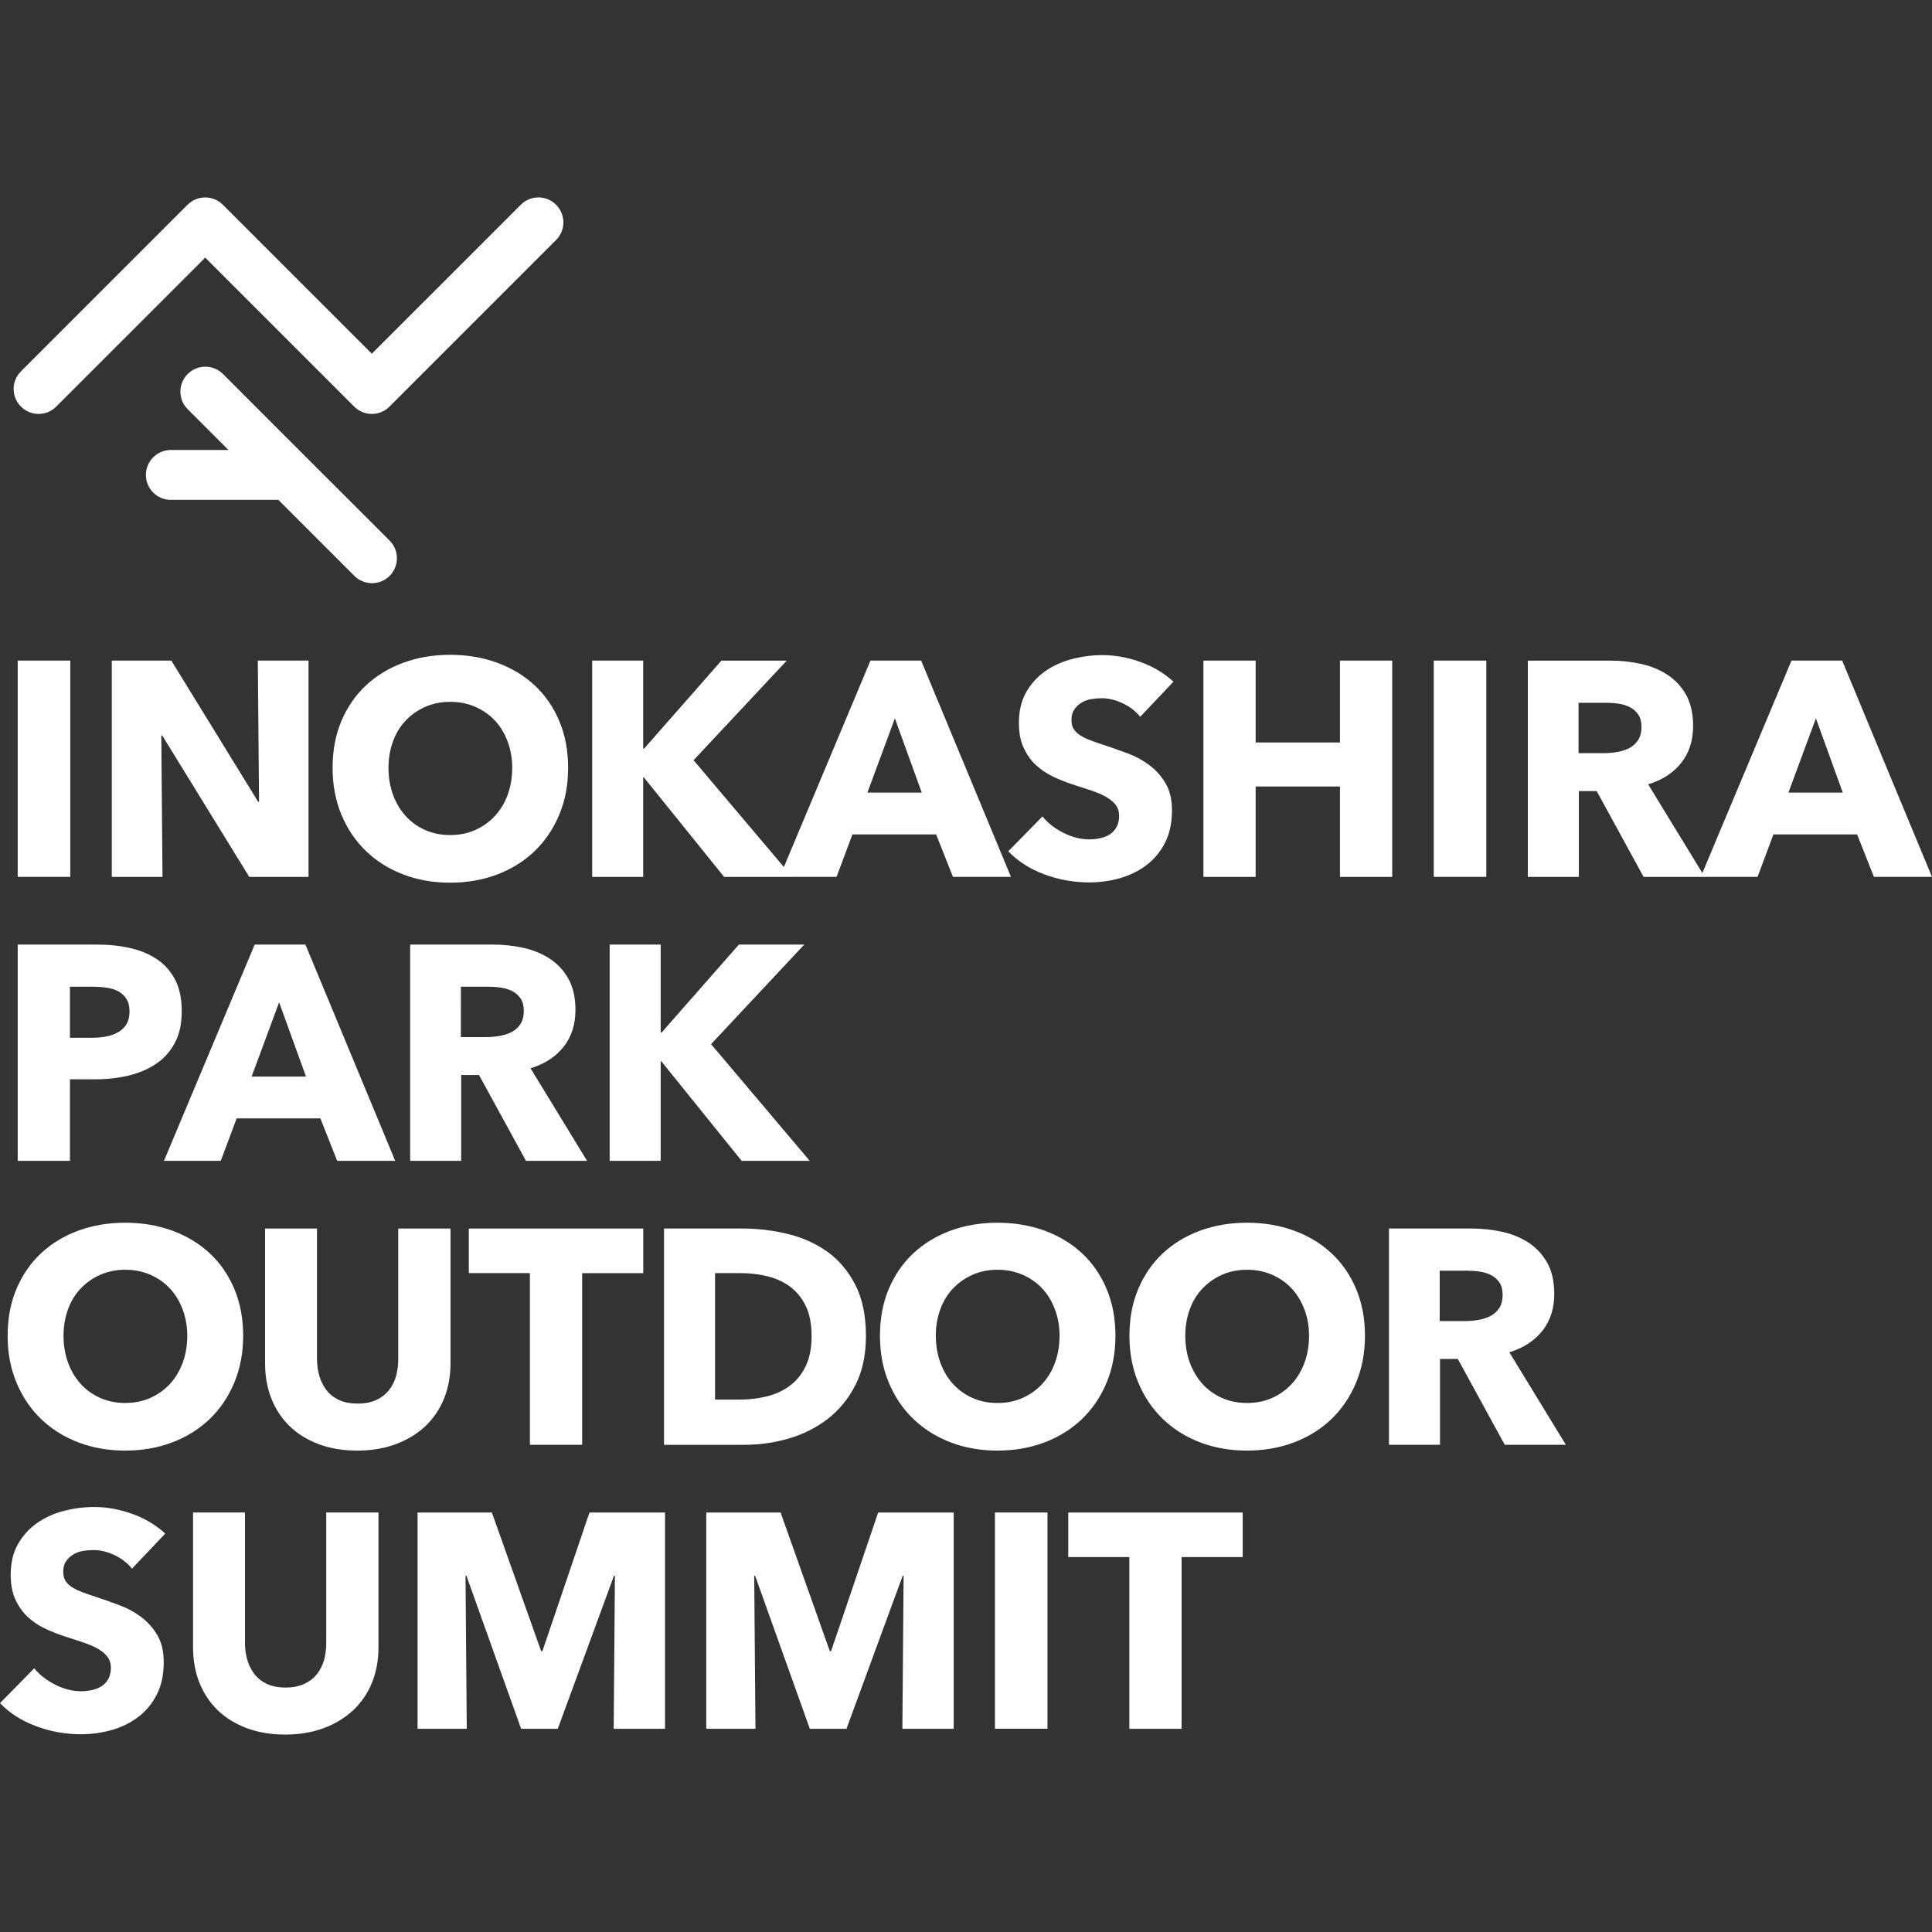 <?xml version="1.0" encoding="utf-8"?>
<!-- Generator: Adobe Illustrator 27.0.1, SVG Export Plug-In . SVG Version: 6.00 Build 0)  -->
<svg version="1.1" id="レイヤー_1" xmlns="http://www.w3.org/2000/svg" xmlns:xlink="http://www.w3.org/1999/xlink" x="0px"
	 y="0px" width="150px" height="150px" viewBox="0 0 150 150" enable-background="new 0 0 150 150" xml:space="preserve">
<rect x="0" y="0" width="150" height="150" fill="#333333" stroke="none"/>
<path fill="#FFFFFF" d="M1.375,51.289h4.081v16.793H1.375V51.289z M23.953,68.083V51.29h-3.936l0.095,10.957h-0.071L13.303,51.29
	H8.68v16.793h3.937l-0.094-10.981h0.071l6.759,10.981H23.953z M44.108,59.615c0-1.343-0.228-2.558-0.689-3.641
	c-0.457-1.082-1.094-2.004-1.909-2.764c-0.814-0.758-1.782-1.343-2.905-1.755c-1.123-0.411-2.34-0.615-3.652-0.615
	c-1.313,0-2.527,0.204-3.641,0.615c-1.116,0.412-2.08,0.997-2.895,1.755c-0.814,0.761-1.45,1.683-1.908,2.764
	c-0.459,1.083-0.687,2.298-0.687,3.641c0,1.327,0.228,2.541,0.687,3.64c0.459,1.1,1.094,2.039,1.908,2.824
	c0.814,0.783,1.779,1.389,2.895,1.815c1.114,0.425,2.329,0.638,3.641,0.638c1.312,0,2.529-0.213,3.652-0.638
	c1.123-0.426,2.091-1.032,2.905-1.815c0.814-0.784,1.452-1.724,1.909-2.824C43.88,62.156,44.108,60.942,44.108,59.615
	 M39.768,59.615c0,0.758-0.119,1.459-0.356,2.099c-0.238,0.639-0.569,1.189-0.997,1.648c-0.426,0.458-0.933,0.819-1.517,1.08
	c-0.584,0.26-1.233,0.391-1.944,0.391c-0.712,0-1.36-0.131-1.945-0.391c-0.586-0.26-1.088-0.621-1.506-1.08
	c-0.419-0.459-0.748-1.009-0.985-1.648c-0.238-0.64-0.355-1.341-0.355-2.099c0-0.728,0.114-1.408,0.344-2.041
	c0.229-0.631,0.558-1.174,0.985-1.623c0.426-0.452,0.932-0.807,1.518-1.068c0.585-0.261,1.233-0.392,1.945-0.392
	c0.711,0,1.363,0.131,1.956,0.392c0.593,0.261,1.099,0.616,1.518,1.068c0.419,0.449,0.746,0.992,0.985,1.623
	C39.648,58.207,39.768,58.887,39.768,59.615 M61.509,68.083l-7.66-9.06l7.235-7.732h-5.075l-6.001,6.831h-0.071V51.29h-3.961v16.793
	h3.961v-7.733h0.047l6.238,7.733H61.509z M78.492,68.082l-6.973-16.793h-3.937l-7.044,16.793h4.411l1.233-3.298h6.499l1.306,3.298
	H78.492z M71.566,61.537h-4.221l2.134-5.763L71.566,61.537z M91.108,52.926c-0.743-0.68-1.608-1.193-2.597-1.542
	c-0.987-0.347-1.955-0.521-2.904-0.521c-0.79,0-1.574,0.099-2.347,0.298c-0.775,0.197-1.472,0.51-2.087,0.936
	c-0.617,0.426-1.115,0.972-1.496,1.637c-0.38,0.664-0.569,1.463-0.569,2.396c0,0.758,0.123,1.403,0.368,1.932
	c0.245,0.53,0.569,0.981,0.971,1.353c0.404,0.371,0.863,0.675,1.377,0.912c0.514,0.238,1.04,0.443,1.577,0.616
	c0.554,0.176,1.048,0.336,1.482,0.487c0.436,0.15,0.799,0.317,1.092,0.498c0.293,0.182,0.518,0.383,0.677,0.607
	c0.158,0.219,0.237,0.489,0.237,0.804c0,0.331-0.063,0.617-0.19,0.855c-0.127,0.238-0.296,0.427-0.508,0.569
	c-0.215,0.142-0.463,0.245-0.747,0.308c-0.285,0.064-0.579,0.097-0.879,0.097c-0.665,0-1.33-0.17-2.004-0.511
	c-0.673-0.341-1.214-0.763-1.624-1.269l-2.656,2.704c0.742,0.774,1.674,1.373,2.799,1.791c1.122,0.419,2.284,0.627,3.485,0.627
	c0.822,0,1.622-0.109,2.395-0.331c0.775-0.22,1.463-0.562,2.064-1.02c0.6-0.46,1.08-1.04,1.435-1.742
	c0.356-0.706,0.533-1.539,0.533-2.505c0-0.837-0.165-1.535-0.498-2.097c-0.331-0.562-0.751-1.033-1.256-1.41
	c-0.508-0.382-1.067-0.686-1.684-0.913c-0.617-0.23-1.211-0.44-1.779-0.628c-0.396-0.129-0.752-0.25-1.068-0.37
	c-0.317-0.117-0.589-0.249-0.818-0.39c-0.23-0.143-0.403-0.308-0.523-0.498c-0.119-0.192-0.177-0.428-0.177-0.712
	c0-0.333,0.074-0.605,0.224-0.819c0.15-0.214,0.335-0.388,0.557-0.522c0.222-0.134,0.47-0.224,0.748-0.274
	c0.276-0.046,0.548-0.069,0.817-0.069c0.523,0,1.064,0.129,1.624,0.39c0.562,0.261,1.016,0.613,1.364,1.055L91.108,52.926z
	 M108.09,68.083V51.29h-4.055v6.356h-6.546V51.29h-4.056v16.793h4.056v-7.02h6.546v7.02H108.09z M111.317,68.082h4.079V51.289
	h-4.079V68.082z M132.354,68.082l-4.389-7.186c1.09-0.332,1.946-0.887,2.561-1.661c0.617-0.776,0.927-1.73,0.927-2.869
	c0-0.966-0.185-1.772-0.546-2.421c-0.365-0.646-0.851-1.17-1.459-1.565c-0.609-0.394-1.297-0.676-2.064-0.841
	c-0.768-0.166-1.553-0.249-2.358-0.249h-6.405v16.793h3.961v-6.665h1.383l3.645,6.665H132.354z M127.444,56.437
	c0,0.426-0.092,0.773-0.274,1.042c-0.182,0.271-0.418,0.475-0.701,0.619c-0.288,0.14-0.606,0.241-0.955,0.295
	c-0.35,0.055-0.692,0.083-1.025,0.083h-1.931v-3.913h2.168c0.302,0,0.616,0.023,0.941,0.072c0.326,0.046,0.62,0.139,0.883,0.271
	c0.262,0.135,0.476,0.325,0.643,0.571C127.36,55.72,127.444,56.042,127.444,56.437 M150,68.082l-6.974-16.793h-3.937l-7.044,16.793
	h4.41l1.234-3.298h6.498l1.306,3.298H150z M143.074,61.537h-4.221l2.134-5.763L143.074,61.537z M14.111,78.506
	c0-0.963-0.169-1.774-0.508-2.432c-0.342-0.654-0.807-1.185-1.4-1.587c-0.592-0.403-1.29-0.695-2.088-0.879
	c-0.798-0.181-1.656-0.272-2.572-0.272H1.375v16.792h4.056v-6.332h2.017c0.868,0,1.707-0.094,2.513-0.284
	c0.806-0.192,1.518-0.491,2.134-0.901c0.616-0.411,1.108-0.953,1.47-1.625C13.93,80.314,14.111,79.488,14.111,78.506 M10.056,78.531
	c0,0.395-0.079,0.723-0.238,0.985c-0.158,0.261-0.375,0.471-0.653,0.628c-0.276,0.158-0.588,0.27-0.936,0.333
	c-0.349,0.062-0.711,0.095-1.092,0.095H5.431V76.61H7.21c0.364,0,0.715,0.023,1.055,0.071c0.34,0.045,0.645,0.141,0.914,0.284
	c0.266,0.143,0.481,0.341,0.639,0.593C9.978,77.811,10.056,78.136,10.056,78.531 M30.684,90.128l-6.972-16.793h-3.938L12.73,90.128
	h4.411l1.233-3.297h6.499l1.305,3.297H30.684z M23.758,83.583h-4.221l2.134-5.763L23.758,83.583z M45.579,90.126l-4.388-7.184
	c1.091-0.332,1.945-0.886,2.561-1.66c0.617-0.777,0.926-1.733,0.926-2.87c0-0.965-0.184-1.771-0.546-2.42
	c-0.363-0.649-0.851-1.169-1.459-1.566c-0.609-0.394-1.298-0.677-2.063-0.842c-0.768-0.165-1.554-0.249-2.359-0.249h-6.405v16.791
	h3.961v-6.663h1.383l3.645,6.663H45.579z M40.668,78.484c0,0.425-0.092,0.773-0.273,1.043c-0.182,0.269-0.417,0.473-0.703,0.616
	c-0.287,0.141-0.605,0.241-0.954,0.295c-0.349,0.055-0.692,0.083-1.024,0.083h-1.931V76.61h2.169c0.302,0,0.616,0.022,0.942,0.07
	c0.326,0.046,0.619,0.14,0.882,0.273c0.262,0.136,0.476,0.323,0.642,0.569C40.587,77.767,40.668,78.089,40.668,78.484
	 M62.868,90.128l-7.66-9.06l7.235-7.732h-5.075l-6.001,6.831h-0.071v-6.831h-3.961v16.792h3.961v-7.732h0.047l6.238,7.732H62.868z
	 M18.879,103.708c0-1.344-0.23-2.557-0.689-3.643c-0.459-1.081-1.094-2.001-1.909-2.762c-0.814-0.76-1.782-1.344-2.905-1.756
	c-1.123-0.41-2.34-0.615-3.651-0.615c-1.313,0-2.527,0.205-3.643,0.615c-1.115,0.411-2.079,0.996-2.894,1.756
	c-0.814,0.76-1.449,1.681-1.907,2.762c-0.46,1.085-0.688,2.299-0.688,3.643c0,1.328,0.228,2.542,0.688,3.64
	c0.458,1.099,1.093,2.039,1.907,2.824c0.815,0.781,1.779,1.389,2.894,1.814c1.115,0.425,2.329,0.638,3.643,0.638
	c1.311,0,2.529-0.213,3.651-0.638c1.123-0.426,2.092-1.034,2.905-1.814c0.814-0.785,1.45-1.725,1.909-2.824
	C18.65,106.249,18.879,105.035,18.879,103.708 M14.539,103.708c0,0.758-0.119,1.459-0.356,2.1c-0.238,0.639-0.57,1.189-0.996,1.648
	c-0.426,0.457-0.933,0.819-1.518,1.08c-0.585,0.26-1.233,0.392-1.944,0.392c-0.712,0-1.36-0.132-1.945-0.392
	c-0.586-0.26-1.088-0.622-1.506-1.08c-0.42-0.458-0.748-1.008-0.986-1.648c-0.236-0.64-0.356-1.342-0.356-2.1
	c0-0.728,0.115-1.409,0.345-2.04c0.228-0.631,0.557-1.175,0.984-1.623c0.427-0.452,0.932-0.807,1.519-1.069
	c0.585-0.26,1.233-0.392,1.945-0.392c0.711,0,1.363,0.132,1.956,0.392c0.592,0.262,1.098,0.617,1.518,1.069
	c0.418,0.449,0.746,0.992,0.984,1.623C14.42,102.298,14.539,102.98,14.539,103.708 M34.466,108.606
	c0.34-0.829,0.512-1.752,0.512-2.763V95.383H30.92v10.126c0,0.462-0.053,0.894-0.166,1.307c-0.111,0.41-0.292,0.777-0.545,1.102
	c-0.253,0.323-0.581,0.581-0.984,0.771c-0.405,0.189-0.89,0.285-1.459,0.285c-0.569,0-1.056-0.096-1.459-0.285
	c-0.402-0.19-0.726-0.448-0.971-0.771c-0.245-0.325-0.427-0.692-0.546-1.102c-0.12-0.413-0.178-0.845-0.178-1.307V95.383H20.58
	v10.459c0,1.012,0.167,1.935,0.497,2.763c0.333,0.83,0.808,1.54,1.424,2.136c0.616,0.592,1.368,1.054,2.252,1.386
	c0.886,0.33,1.883,0.498,2.99,0.498c1.09,0,2.083-0.167,2.976-0.498c0.894-0.332,1.656-0.794,2.29-1.386
	C33.64,110.146,34.127,109.436,34.466,108.606 M49.942,98.846v-3.463H36.399v3.463h4.744v13.328h4.056V98.846H49.942z
	 M67.232,103.731c0-1.581-0.276-2.909-0.829-3.985c-0.555-1.074-1.282-1.931-2.183-2.572c-0.902-0.64-1.929-1.1-3.084-1.376
	c-1.153-0.277-2.324-0.416-3.509-0.416h-6.073v16.793h6.262c1.154,0,2.293-0.162,3.415-0.486c1.122-0.325,2.13-0.832,3.022-1.517
	c0.894-0.689,1.615-1.566,2.16-2.633C66.959,106.472,67.232,105.201,67.232,103.731 M63.011,103.731
	c0,0.933-0.154,1.715-0.464,2.348c-0.307,0.634-0.719,1.139-1.233,1.517c-0.513,0.379-1.107,0.653-1.778,0.819
	c-0.674,0.166-1.372,0.249-2.1,0.249h-1.92v-9.819h2.015c0.696,0,1.371,0.08,2.028,0.238c0.656,0.158,1.242,0.422,1.755,0.795
	c0.513,0.371,0.926,0.868,1.233,1.494C62.857,101.997,63.011,102.783,63.011,103.731 M86.603,103.708
	c0-1.344-0.23-2.557-0.688-3.643c-0.457-1.081-1.095-2.001-1.909-2.762c-0.814-0.76-1.782-1.344-2.905-1.756
	c-1.122-0.41-2.339-0.615-3.651-0.615c-1.313,0-2.528,0.205-3.641,0.615c-1.116,0.411-2.079,0.996-2.893,1.756
	c-0.815,0.76-1.451,1.681-1.909,2.762c-0.459,1.085-0.688,2.299-0.688,3.643c0,1.328,0.228,2.542,0.688,3.64
	c0.459,1.099,1.094,2.039,1.909,2.824c0.814,0.781,1.778,1.389,2.893,1.814c1.113,0.425,2.328,0.638,3.641,0.638
	c1.312,0,2.53-0.213,3.651-0.638c1.123-0.426,2.091-1.034,2.905-1.814c0.814-0.785,1.452-1.725,1.909-2.824
	C86.374,106.249,86.603,105.035,86.603,103.708 M82.263,103.708c0,0.758-0.119,1.459-0.356,2.1
	c-0.238,0.639-0.569,1.189-0.997,1.648c-0.426,0.457-0.932,0.819-1.517,1.08c-0.585,0.26-1.234,0.392-1.944,0.392
	c-0.712,0-1.36-0.132-1.946-0.392c-0.586-0.26-1.086-0.622-1.505-1.08c-0.42-0.458-0.748-1.008-0.985-1.648
	c-0.238-0.64-0.356-1.342-0.356-2.1c0-0.728,0.113-1.409,0.344-2.04c0.228-0.631,0.557-1.175,0.984-1.623
	c0.425-0.452,0.932-0.807,1.518-1.069c0.585-0.26,1.233-0.392,1.946-0.392c0.711,0,1.363,0.132,1.956,0.392
	c0.594,0.262,1.099,0.617,1.518,1.069c0.419,0.449,0.746,0.992,0.984,1.623C82.144,102.298,82.263,102.98,82.263,103.708
	 M105.975,103.708c0-1.344-0.23-2.557-0.689-3.643c-0.458-1.081-1.094-2.001-1.909-2.762c-0.814-0.76-1.782-1.344-2.905-1.756
	c-1.123-0.41-2.339-0.615-3.651-0.615c-1.314,0-2.528,0.205-3.643,0.615c-1.115,0.411-2.079,0.996-2.893,1.756
	c-0.814,0.76-1.45,1.681-1.908,2.762c-0.46,1.085-0.688,2.299-0.688,3.643c0,1.328,0.228,2.542,0.688,3.64
	c0.459,1.099,1.095,2.039,1.908,2.824c0.814,0.781,1.779,1.389,2.893,1.814c1.115,0.425,2.329,0.638,3.643,0.638
	c1.311,0,2.528-0.213,3.651-0.638c1.124-0.426,2.091-1.034,2.905-1.814c0.814-0.785,1.451-1.725,1.909-2.824
	C105.745,106.249,105.975,105.035,105.975,103.708 M101.634,103.708c0,0.758-0.119,1.459-0.356,2.1
	c-0.238,0.639-0.57,1.189-0.997,1.648c-0.426,0.457-0.933,0.819-1.518,1.08c-0.584,0.26-1.233,0.392-1.943,0.392
	c-0.712,0-1.361-0.132-1.946-0.392c-0.586-0.26-1.088-0.622-1.507-1.08c-0.418-0.458-0.746-1.008-0.985-1.648
	c-0.237-0.64-0.356-1.342-0.356-2.1c0-0.728,0.115-1.409,0.345-2.04c0.229-0.631,0.557-1.175,0.985-1.623
	c0.426-0.452,0.932-0.807,1.517-1.069c0.585-0.26,1.234-0.392,1.946-0.392c0.71,0,1.363,0.132,1.955,0.392
	c0.593,0.262,1.099,0.617,1.517,1.069c0.418,0.449,0.747,0.992,0.985,1.623C101.515,102.298,101.634,102.98,101.634,103.708
	 M121.574,112.175l-4.39-7.185c1.091-0.332,1.946-0.886,2.562-1.661c0.617-0.775,0.927-1.732,0.927-2.87
	c0-0.965-0.184-1.772-0.547-2.42c-0.364-0.647-0.851-1.17-1.459-1.566c-0.609-0.394-1.298-0.677-2.063-0.842
	c-0.768-0.166-1.554-0.249-2.361-0.249h-6.403v16.792h3.961v-6.665h1.383l3.645,6.665H121.574z M116.664,100.531
	c0,0.425-0.092,0.773-0.275,1.043c-0.182,0.269-0.417,0.473-0.701,0.617c-0.287,0.14-0.605,0.241-0.954,0.295
	c-0.35,0.055-0.692,0.083-1.025,0.083h-1.931v-3.912h2.168c0.302,0,0.616,0.022,0.941,0.07c0.326,0.047,0.62,0.141,0.883,0.273
	c0.262,0.136,0.476,0.323,0.642,0.569C116.58,99.813,116.664,100.136,116.664,100.531 M12.831,119.066
	c-0.743-0.68-1.61-1.192-2.598-1.542c-0.987-0.348-1.955-0.521-2.904-0.521c-0.791,0-1.573,0.099-2.347,0.298
	c-0.776,0.196-1.471,0.508-2.088,0.936c-0.616,0.427-1.114,0.973-1.494,1.637c-0.38,0.662-0.569,1.462-0.569,2.393
	c0,0.76,0.123,1.404,0.368,1.932c0.245,0.532,0.569,0.982,0.971,1.355c0.404,0.371,0.862,0.676,1.378,0.913
	c0.513,0.238,1.04,0.441,1.576,0.615c0.554,0.177,1.048,0.337,1.482,0.487c0.434,0.151,0.798,0.317,1.091,0.498
	c0.292,0.182,0.517,0.384,0.676,0.605c0.158,0.22,0.237,0.491,0.237,0.806c0,0.331-0.064,0.619-0.19,0.856
	c-0.127,0.237-0.296,0.426-0.51,0.568c-0.213,0.142-0.461,0.244-0.745,0.308c-0.285,0.063-0.579,0.097-0.879,0.097
	c-0.665,0-1.332-0.171-2.004-0.512c-0.672-0.342-1.215-0.763-1.625-1.268L0,132.23c0.743,0.774,1.675,1.372,2.8,1.79
	c1.122,0.42,2.284,0.627,3.485,0.627c0.822,0,1.622-0.109,2.395-0.331c0.775-0.221,1.463-0.562,2.064-1.02
	c0.6-0.46,1.08-1.04,1.435-1.742c0.356-0.706,0.533-1.538,0.533-2.504c0-0.837-0.165-1.535-0.498-2.098
	c-0.331-0.562-0.752-1.033-1.257-1.412c-0.507-0.379-1.067-0.684-1.684-0.912c-0.616-0.231-1.21-0.44-1.779-0.63
	c-0.395-0.127-0.751-0.249-1.067-0.368c-0.318-0.119-0.589-0.249-0.819-0.39c-0.228-0.143-0.402-0.309-0.521-0.498
	c-0.119-0.192-0.177-0.43-0.177-0.712c0-0.333,0.074-0.607,0.224-0.819c0.151-0.213,0.336-0.388,0.557-0.521
	c0.222-0.135,0.47-0.226,0.748-0.275c0.276-0.047,0.549-0.07,0.818-0.07c0.523,0,1.064,0.128,1.624,0.39
	c0.561,0.262,1.016,0.615,1.364,1.057L12.831,119.066z M28.876,130.652c0.339-0.83,0.51-1.753,0.51-2.763v-10.46h-4.057v10.126
	c0,0.461-0.055,0.894-0.165,1.307c-0.11,0.41-0.293,0.776-0.546,1.102c-0.253,0.323-0.581,0.579-0.984,0.771
	c-0.405,0.189-0.889,0.285-1.459,0.285c-0.569,0-1.056-0.096-1.459-0.285c-0.402-0.191-0.727-0.448-0.971-0.771
	c-0.246-0.326-0.428-0.692-0.547-1.102c-0.119-0.413-0.178-0.846-0.178-1.307v-10.126h-4.032v10.46c0,1.01,0.166,1.934,0.497,2.763
	c0.332,0.829,0.808,1.54,1.424,2.136c0.616,0.592,1.368,1.053,2.252,1.386c0.886,0.33,1.882,0.497,2.989,0.497
	c1.09,0,2.084-0.167,2.976-0.497c0.894-0.333,1.656-0.794,2.289-1.386C28.049,132.193,28.534,131.482,28.876,130.652
	 M51.634,134.221V117.43h-5.867l-3.656,10.768h-0.096L38.19,117.43h-5.77v16.792h3.819l-0.096-11.881h0.071l4.245,11.881h2.847
	l4.364-11.881h0.072l-0.095,11.881H51.634z M74.046,134.221V117.43h-5.866l-3.657,10.768h-0.095l-3.824-10.768h-5.77v16.792h3.819
	l-0.096-11.881h0.07l4.247,11.881h2.846l4.364-11.881h0.071l-0.095,11.881H74.046z M77.247,134.22h4.079v-16.791h-4.079V134.22z
	 M96.481,120.892v-3.462H82.939v3.462h4.743v13.33h4.056v-13.33H96.481z M28.869,32.138c0.495,0,0.99-0.19,1.369-0.568
	l12.935-12.936c0.757-0.756,0.757-1.982,0-2.738c-0.754-0.757-1.98-0.757-2.736,0L28.869,27.463L17.301,15.897
	c-0.756-0.757-1.982-0.757-2.739,0L1.627,28.832c-0.758,0.756-0.758,1.982,0,2.738c0.756,0.756,1.982,0.756,2.737,0l11.569-11.567
	L27.5,31.57C27.878,31.948,28.374,32.138,28.869,32.138 M30.25,41.972c0.755,0.756,0.755,1.982,0,2.738
	c-0.377,0.379-0.873,0.568-1.37,0.568c-0.495,0-0.99-0.189-1.369-0.568l-5.901-5.901h-8.346c-1.069,0-1.936-0.866-1.936-1.935
	c0-1.069,0.868-1.937,1.936-1.937h4.473l-3.163-3.162c-0.757-0.757-0.757-1.982,0-2.738c0.757-0.756,1.983-0.756,2.739,0l5.899,5.9
	l3.873,3.872L30.25,41.972"/>
</svg>
